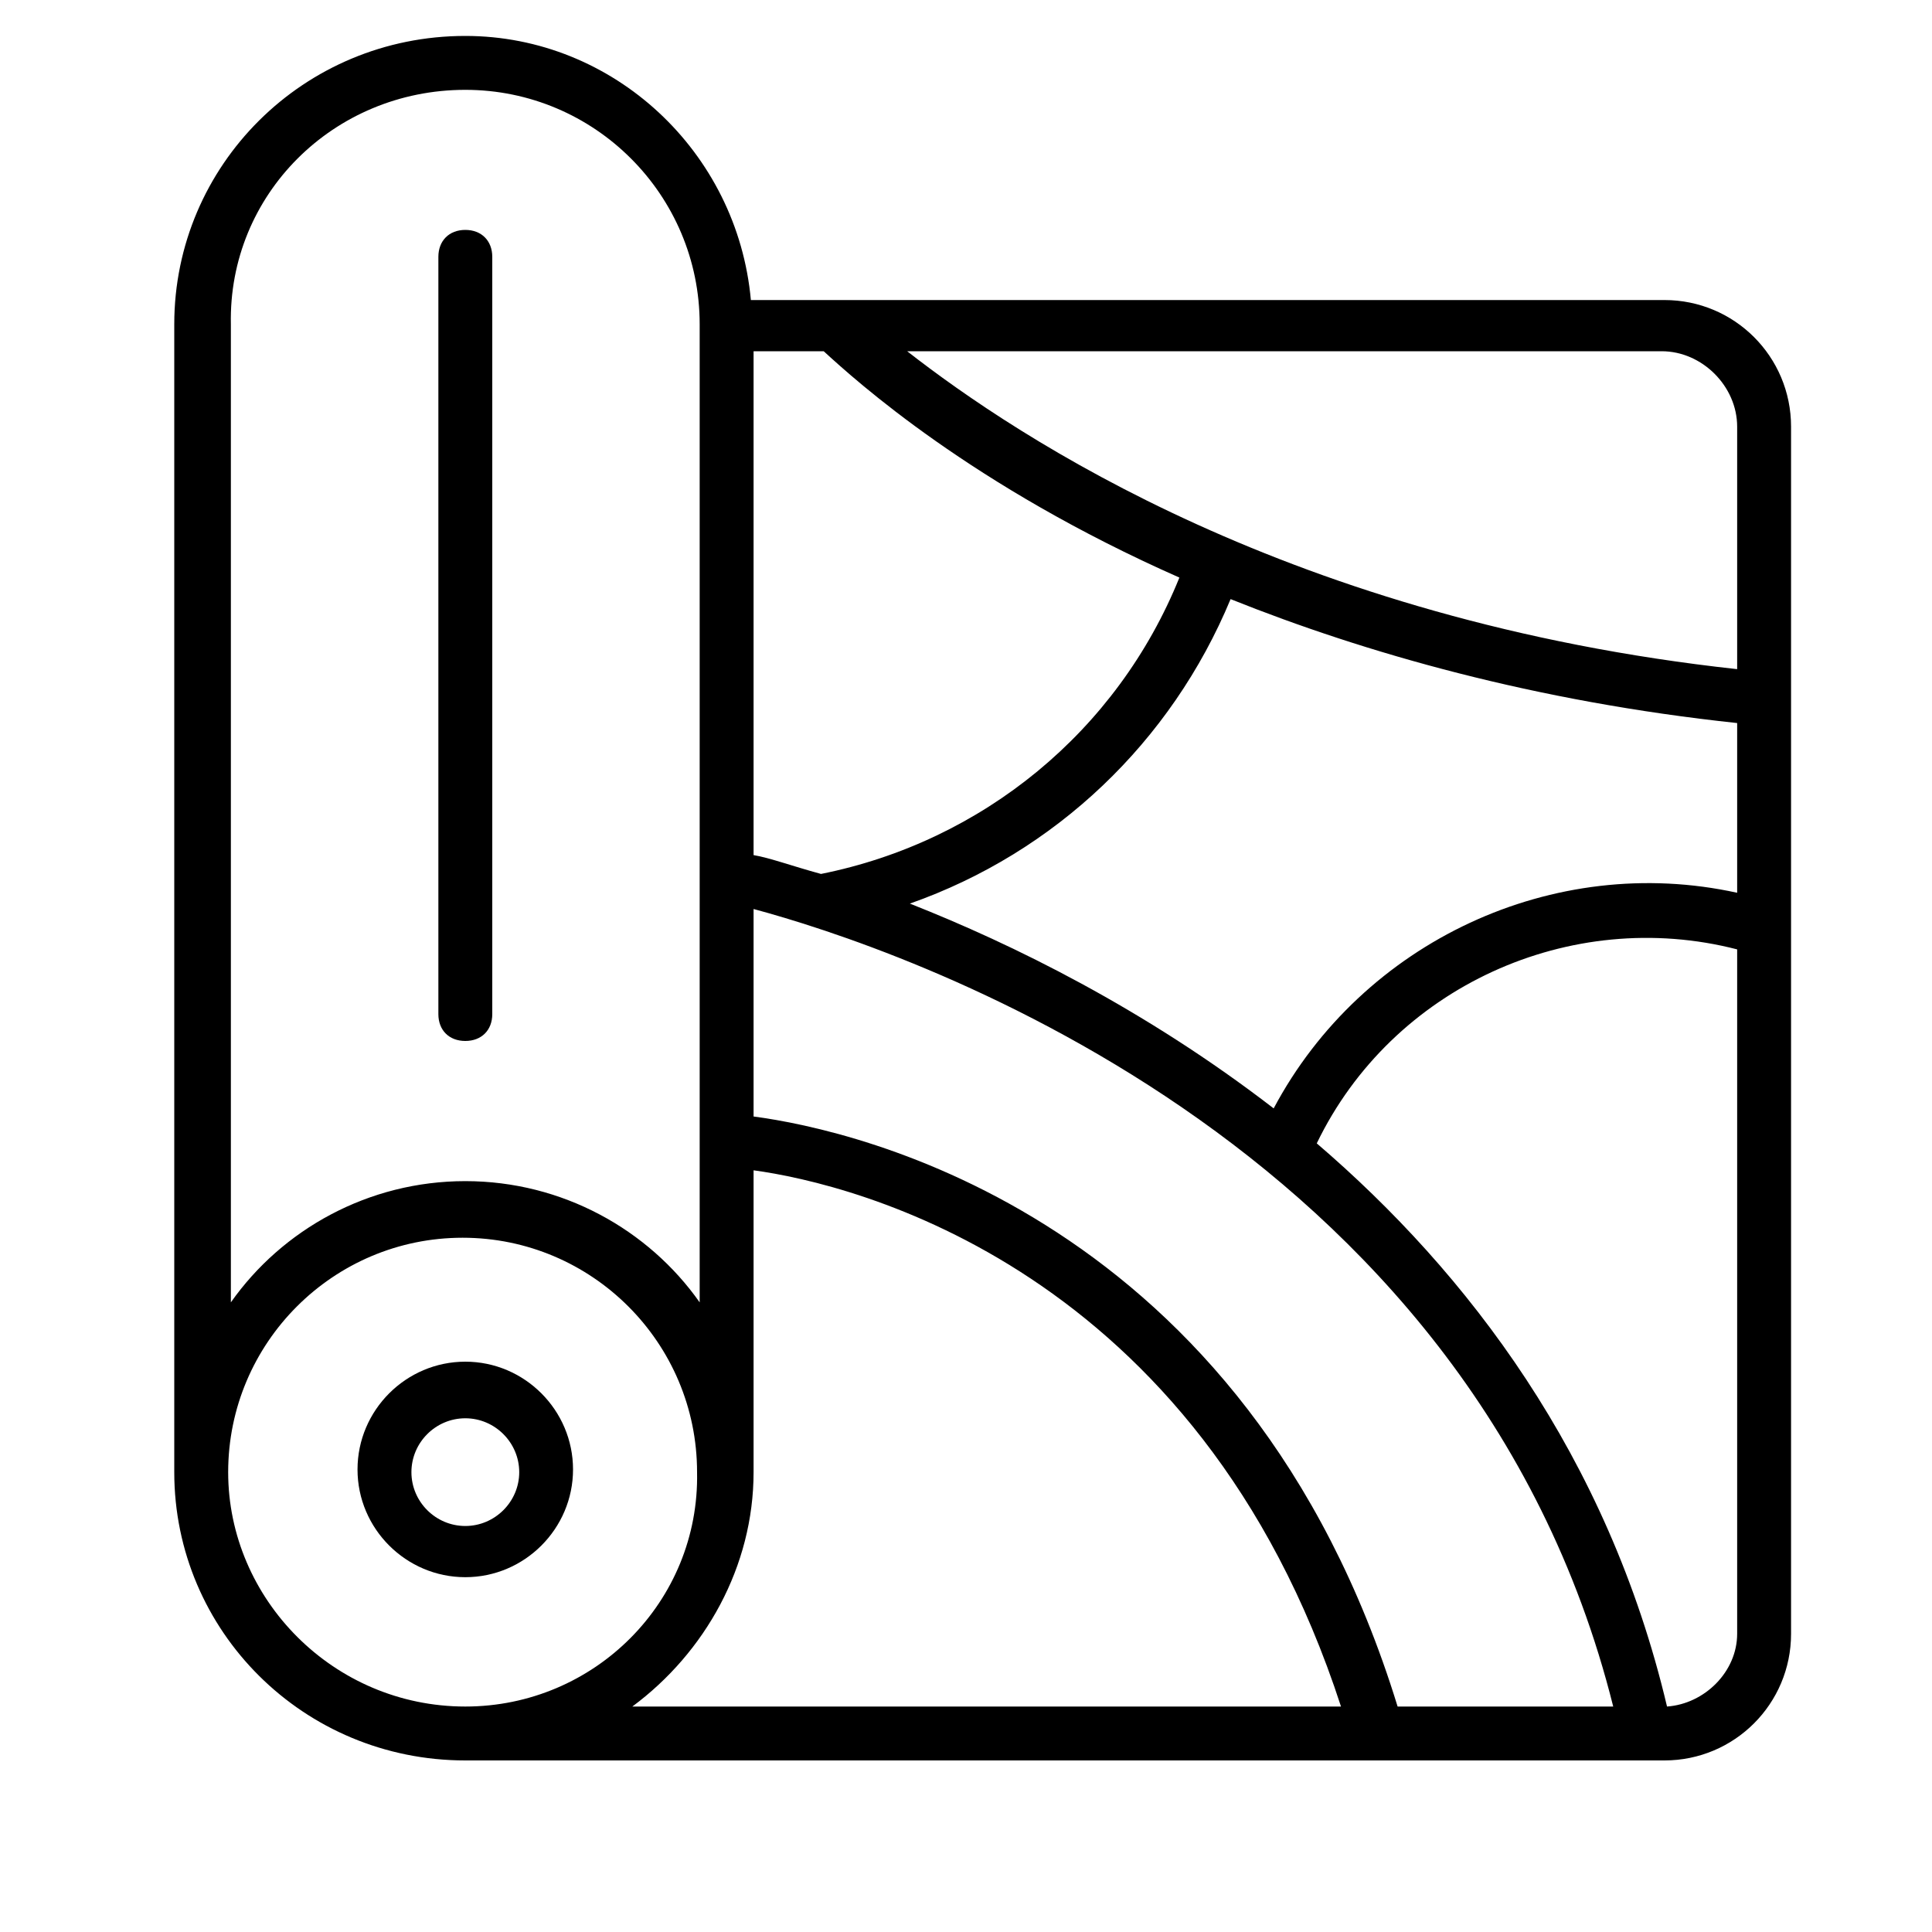 <?xml version="1.0" encoding="UTF-8" standalone="no"?><!DOCTYPE svg PUBLIC "-//W3C//DTD SVG 1.1//EN" "http://www.w3.org/Graphics/SVG/1.1/DTD/svg11.dtd"><svg width="100%" height="100%" viewBox="0 0 20 20" version="1.1" xmlns="http://www.w3.org/2000/svg" xmlns:xlink="http://www.w3.org/1999/xlink" xml:space="preserve" xmlns:serif="http://www.serif.com/" style="fill-rule:evenodd;clip-rule:evenodd;stroke-linejoin:round;stroke-miterlimit:2;"><rect id="Railroading" x="0" y="0" width="20" height="20" style="fill:none;"/><g id="Layer-1" serif:id="Layer 1"><g><path d="M1.804,15.24c0,1.645 1.339,2.984 3.013,2.984l12.413,0c0.725,0 1.311,-0.586 1.311,-1.311l-0,-12.496c-0,-0.726 -0.586,-1.311 -1.311,-1.311l-9.457,-0c-0.139,-1.535 -1.422,-2.734 -2.956,-2.734c-1.674,-0 -3.013,1.339 -3.013,2.985l0,11.883Zm6.723,-11.604c0.334,0.306 1.534,1.394 3.682,2.343c-0.642,1.59 -2.037,2.733 -3.71,3.068c-0.307,-0.084 -0.53,-0.167 -0.698,-0.195l0,-5.216l0.726,-0Zm9.456,5.606c-1.897,-0.418 -3.878,0.502 -4.798,2.232c-1.339,-1.032 -2.706,-1.702 -3.766,-2.12c1.506,-0.53 2.706,-1.674 3.32,-3.152c1.394,0.558 3.152,1.06 5.244,1.283l-0,1.757Zm-3.515,8.424c-1.562,-5.076 -5.607,-5.969 -6.667,-6.108l0,-2.148c1.451,0.39 7.42,2.343 8.899,8.256l-2.232,0Zm-9.651,0c-1.367,0 -2.455,-1.115 -2.455,-2.426c-0,-1.339 1.088,-2.427 2.427,-2.427c1.339,-0 2.427,1.088 2.427,2.427c0.027,1.338 -1.06,2.426 -2.399,2.426Zm2.984,-2.426l0,-3.125c1.032,0.14 4.603,1.005 6.081,5.551l-7.336,0c0.753,-0.558 1.255,-1.45 1.255,-2.426Zm9.456,2.426c-0.613,-2.594 -2.064,-4.491 -3.626,-5.83c0.781,-1.617 2.622,-2.454 4.352,-2.008l-0,7.085c-0,0.391 -0.335,0.725 -0.726,0.753Zm0.726,-13.249l-0,2.51c-4.603,-0.502 -7.448,-2.399 -8.592,-3.291l7.811,-0c0.418,-0 0.781,0.362 0.781,0.781Zm-13.166,-3.487c1.339,-0 2.426,1.088 2.426,2.427l0,10.125c-0.53,-0.753 -1.422,-1.255 -2.426,-1.255c-1.005,-0 -1.897,0.502 -2.427,1.255l-0,-10.125c-0.028,-1.339 1.06,-2.427 2.427,-2.427Z" style="fill-rule:nonzero;"/><path d="M4.817,14.096c-0.614,-0 -1.116,0.502 -1.116,1.116c-0,0.613 0.502,1.115 1.116,1.115c0.613,0 1.115,-0.502 1.115,-1.115c0,-0.614 -0.502,-1.116 -1.115,-1.116Zm-0,1.701c-0.307,0 -0.558,-0.251 -0.558,-0.557c-0,-0.307 0.251,-0.558 0.558,-0.558c0.306,-0 0.558,0.251 0.558,0.558c-0,0.306 -0.252,0.557 -0.558,0.557Z" style="fill-rule:nonzero;"/><path d="M4.817,10.776c0.167,0 0.279,-0.111 0.279,-0.278l-0,-7.839c-0,-0.167 -0.112,-0.279 -0.279,-0.279c-0.168,0 -0.279,0.112 -0.279,0.279l-0,7.839c-0,0.167 0.111,0.278 0.279,0.278Z" style="fill-rule:nonzero;"/></g><g id="noun-fabric-roll-2140385.svg"></g></g></svg>